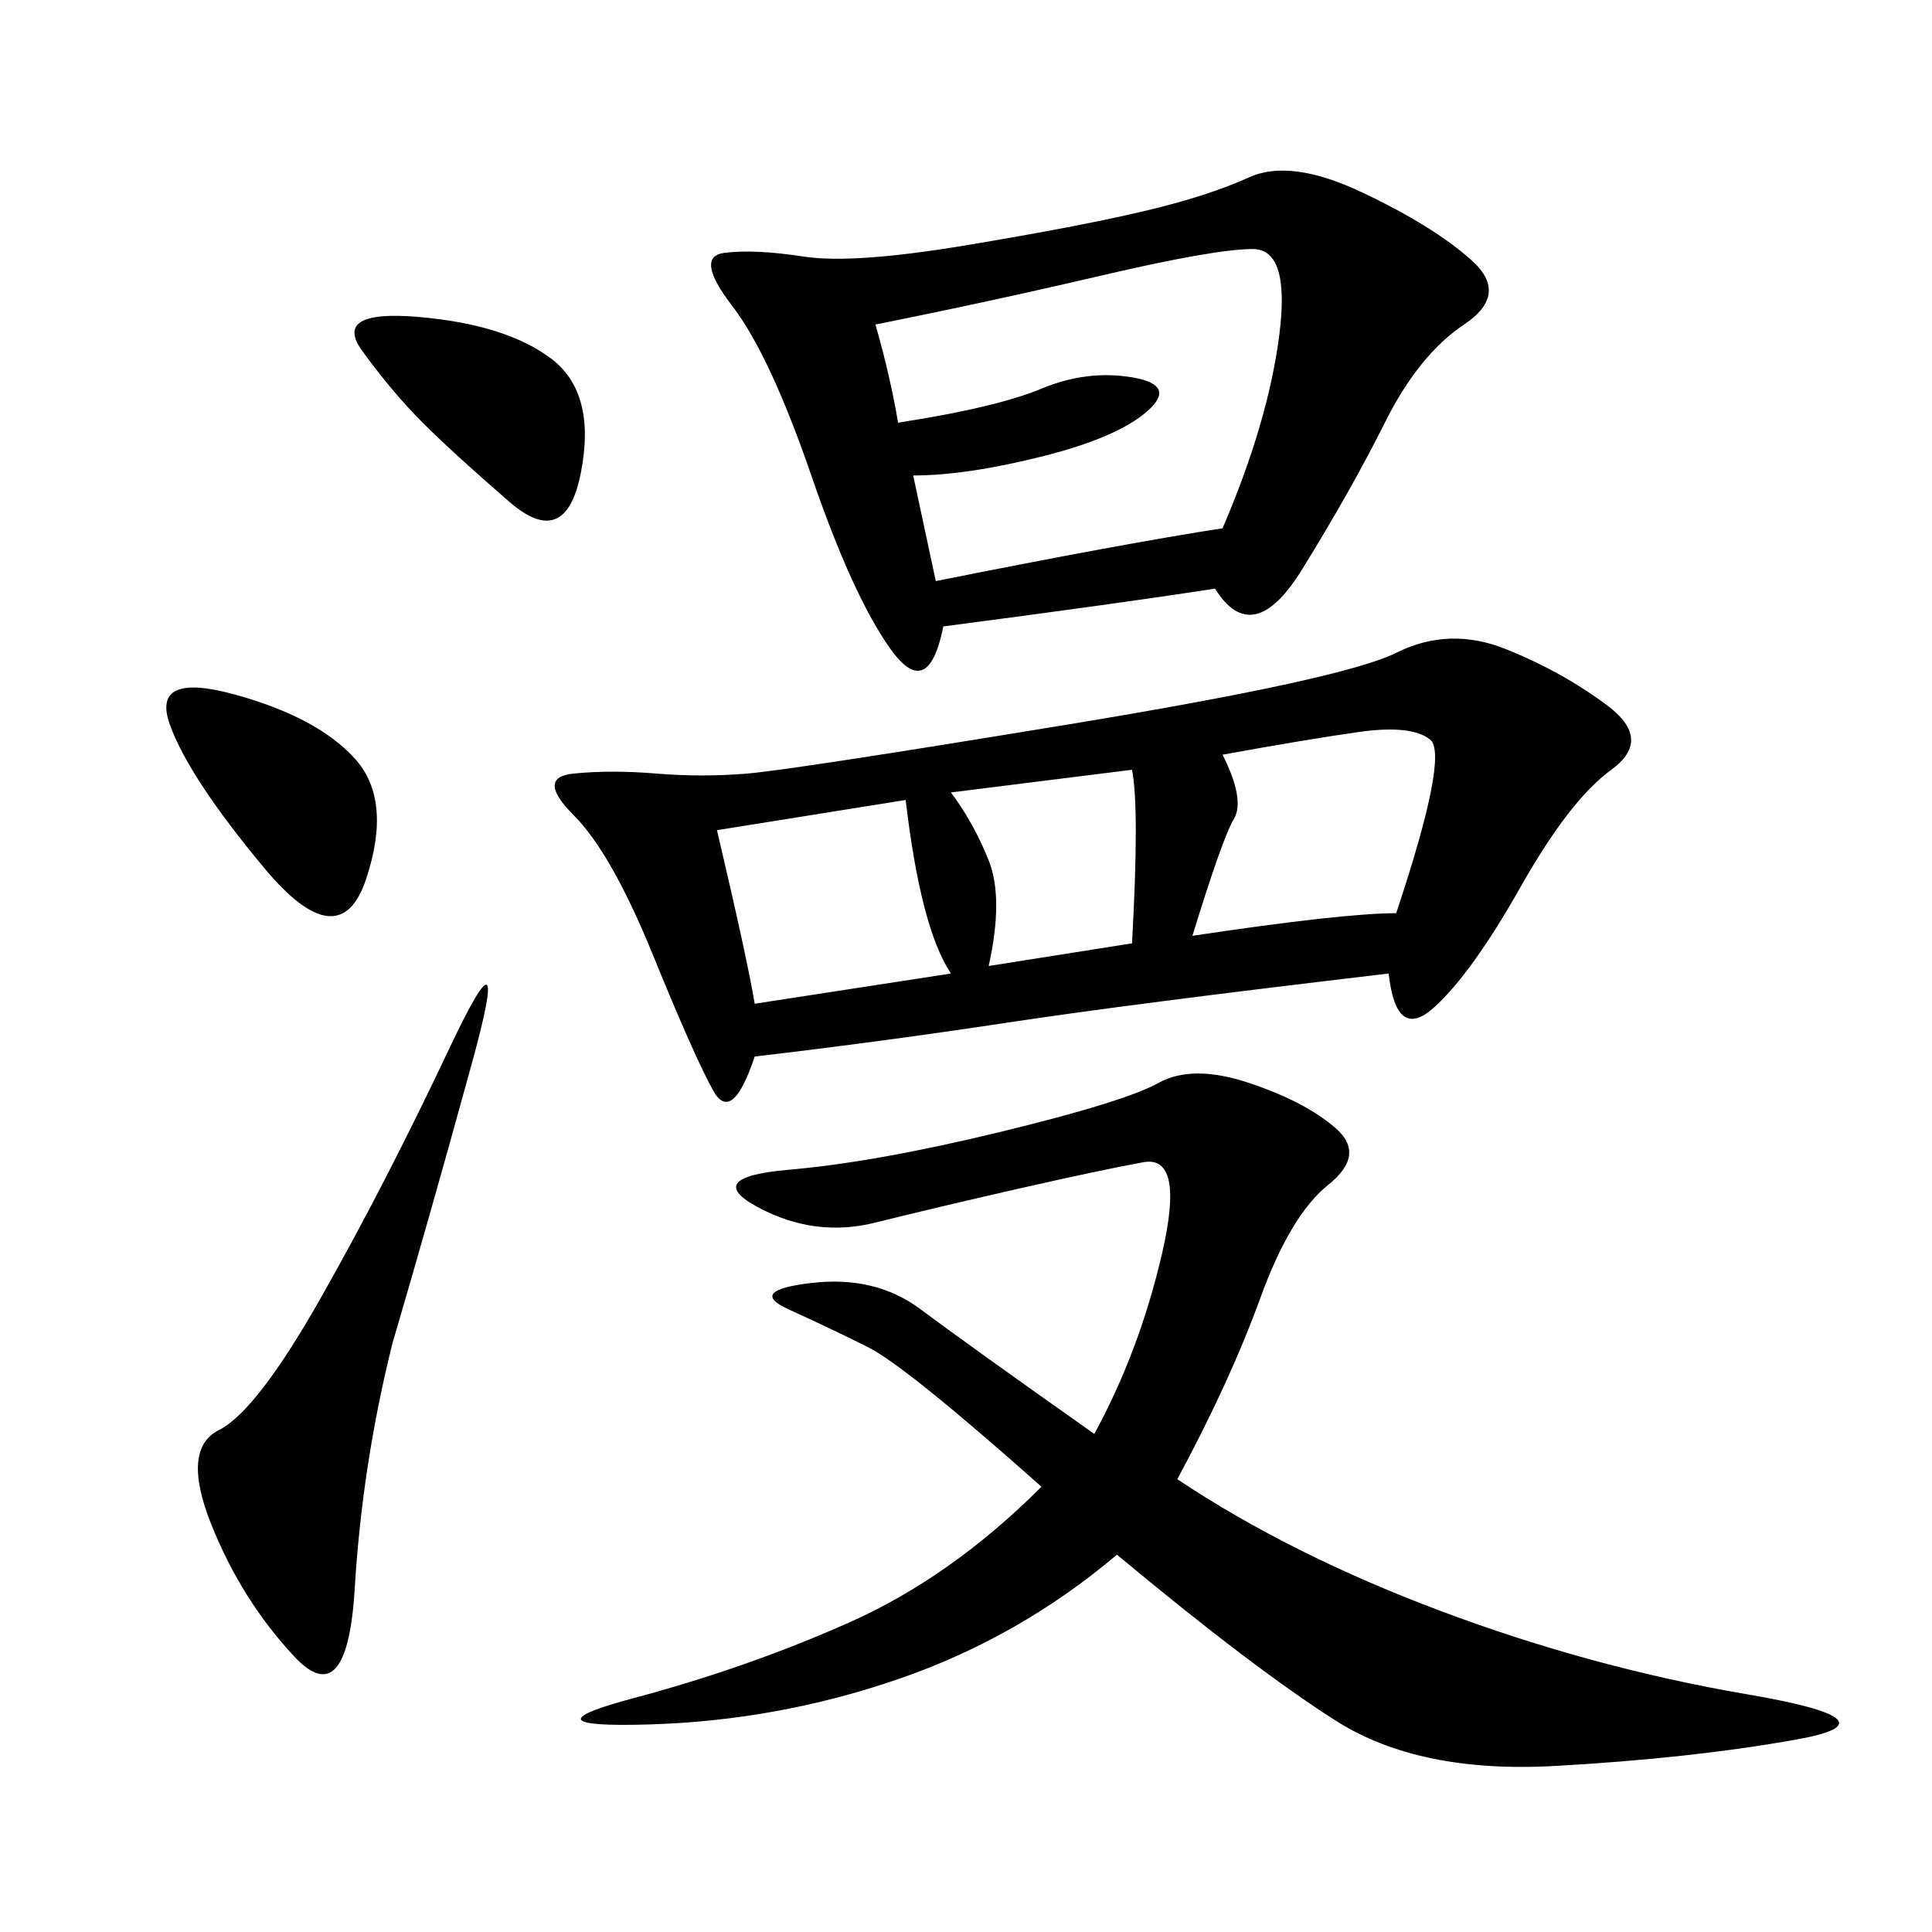 <svg xmlns="http://www.w3.org/2000/svg" xmlns:xlink="http://www.w3.org/1999/xlink" width="300" height="300"><path d="M215.63 151.17Q175.78 155.86 156.45 158.79Q137.11 161.72 117.19 164.06L117.19 164.06Q113.67 174.61 110.74 169.34Q107.81 164.06 101.37 148.24Q94.92 132.42 89.06 126.56Q83.20 120.70 89.06 120.12Q94.92 119.53 101.95 120.12Q108.98 120.70 116.02 120.12Q123.05 119.53 165.82 112.50Q208.59 105.47 216.80 101.37Q225 97.27 233.79 100.78Q242.58 104.30 249.61 109.57Q256.64 114.84 250.20 119.53Q243.75 124.22 236.13 137.70Q228.52 151.17 222.66 156.45Q216.80 161.72 215.63 151.17L215.63 151.17ZM188.67 91.41Q173.44 93.75 146.48 97.27L146.48 97.27Q144.14 108.98 138.28 100.78Q132.42 92.58 125.98 73.83Q119.53 55.08 113.67 47.46Q107.81 39.84 112.50 39.26Q117.19 38.67 124.80 39.84Q132.42 41.02 150 38.09Q167.58 35.16 177.54 32.81Q187.50 30.47 193.95 27.54Q200.39 24.61 211.52 29.88Q222.66 35.16 228.52 40.43Q234.38 45.70 227.34 50.39Q220.31 55.08 215.04 65.63Q209.77 76.17 202.15 88.48Q194.53 100.78 188.67 91.41L188.67 91.41ZM182.81 229.69Q200.39 241.41 223.83 250.20Q247.27 258.98 271.29 263.09Q295.31 267.19 278.91 270.12Q262.50 273.05 241.41 274.22Q220.31 275.39 207.42 267.19Q194.53 258.98 173.44 241.41L173.44 241.41Q158.20 254.30 139.45 260.74Q120.70 267.19 100.78 267.77Q80.86 268.36 98.44 263.67Q116.02 258.98 131.84 251.95Q147.66 244.92 161.72 230.86L161.72 230.86Q140.63 212.11 134.77 209.18Q128.91 206.25 122.46 203.32Q116.02 200.39 125.98 199.22Q135.94 198.05 142.97 203.32Q150 208.59 169.92 222.66L169.92 222.66Q176.95 209.77 180.47 194.53Q183.98 179.30 177.54 180.47Q171.09 181.64 158.20 184.57Q145.31 187.50 135.94 189.84Q126.56 192.19 117.77 187.50Q108.98 182.81 122.46 181.64Q135.94 180.47 155.27 175.78Q174.61 171.09 179.88 168.16Q185.16 165.23 193.95 168.16Q202.73 171.09 207.42 175.20Q212.11 179.30 206.25 183.98Q200.39 188.67 195.70 201.56Q191.02 214.45 182.81 229.69L182.81 229.69ZM135.94 50.39Q138.28 58.59 139.45 65.63L139.45 65.63Q154.69 63.28 161.72 60.35Q168.75 57.42 175.78 58.59Q182.81 59.77 178.13 63.87Q173.44 67.97 161.72 70.90Q150 73.83 141.80 73.83L141.80 73.83L145.31 90.23Q174.61 84.38 189.84 82.03L189.84 82.03Q196.88 65.63 198.63 52.15Q200.39 38.67 194.53 38.67L194.53 38.67Q188.67 38.67 171.09 42.77Q153.52 46.88 135.94 50.39L135.94 50.39ZM60.94 208.59Q56.25 227.34 55.08 246.68Q53.91 266.02 45.70 257.23Q37.50 248.44 32.81 236.72Q28.13 225 33.98 222.07Q39.84 219.14 49.80 201.56Q59.77 183.98 69.73 162.89Q79.69 141.80 73.24 165.23Q66.80 188.67 60.94 208.59L60.94 208.59ZM189.84 117.19Q193.36 124.22 191.60 127.15Q189.84 130.08 185.16 145.31L185.16 145.31Q208.59 141.80 216.80 141.80L216.80 141.80Q225 117.19 222.07 114.84Q219.14 112.50 210.94 113.67Q202.73 114.84 189.84 117.19L189.84 117.19ZM117.19 155.86L147.66 151.17Q142.97 144.14 140.63 124.22L140.63 124.22L111.33 128.91Q116.02 148.83 117.19 155.86L117.19 155.86ZM41.02 134.77Q29.30 120.70 26.37 112.50Q23.44 104.30 36.33 107.81Q49.22 111.33 55.08 117.77Q60.94 124.22 56.84 136.52Q52.73 148.83 41.02 134.77L41.02 134.77ZM65.63 65.63Q60.94 60.94 56.25 54.49Q51.56 48.05 65.04 49.22Q78.52 50.39 85.55 55.66Q92.58 60.94 90.23 73.24Q87.89 85.55 79.10 77.93Q70.31 70.31 65.63 65.63L65.63 65.63ZM153.52 150L175.78 146.48Q176.95 125.39 175.78 119.53L175.78 119.53L147.66 123.05Q151.17 127.73 153.52 133.59Q155.86 139.45 153.52 150L153.52 150Z"/></svg>